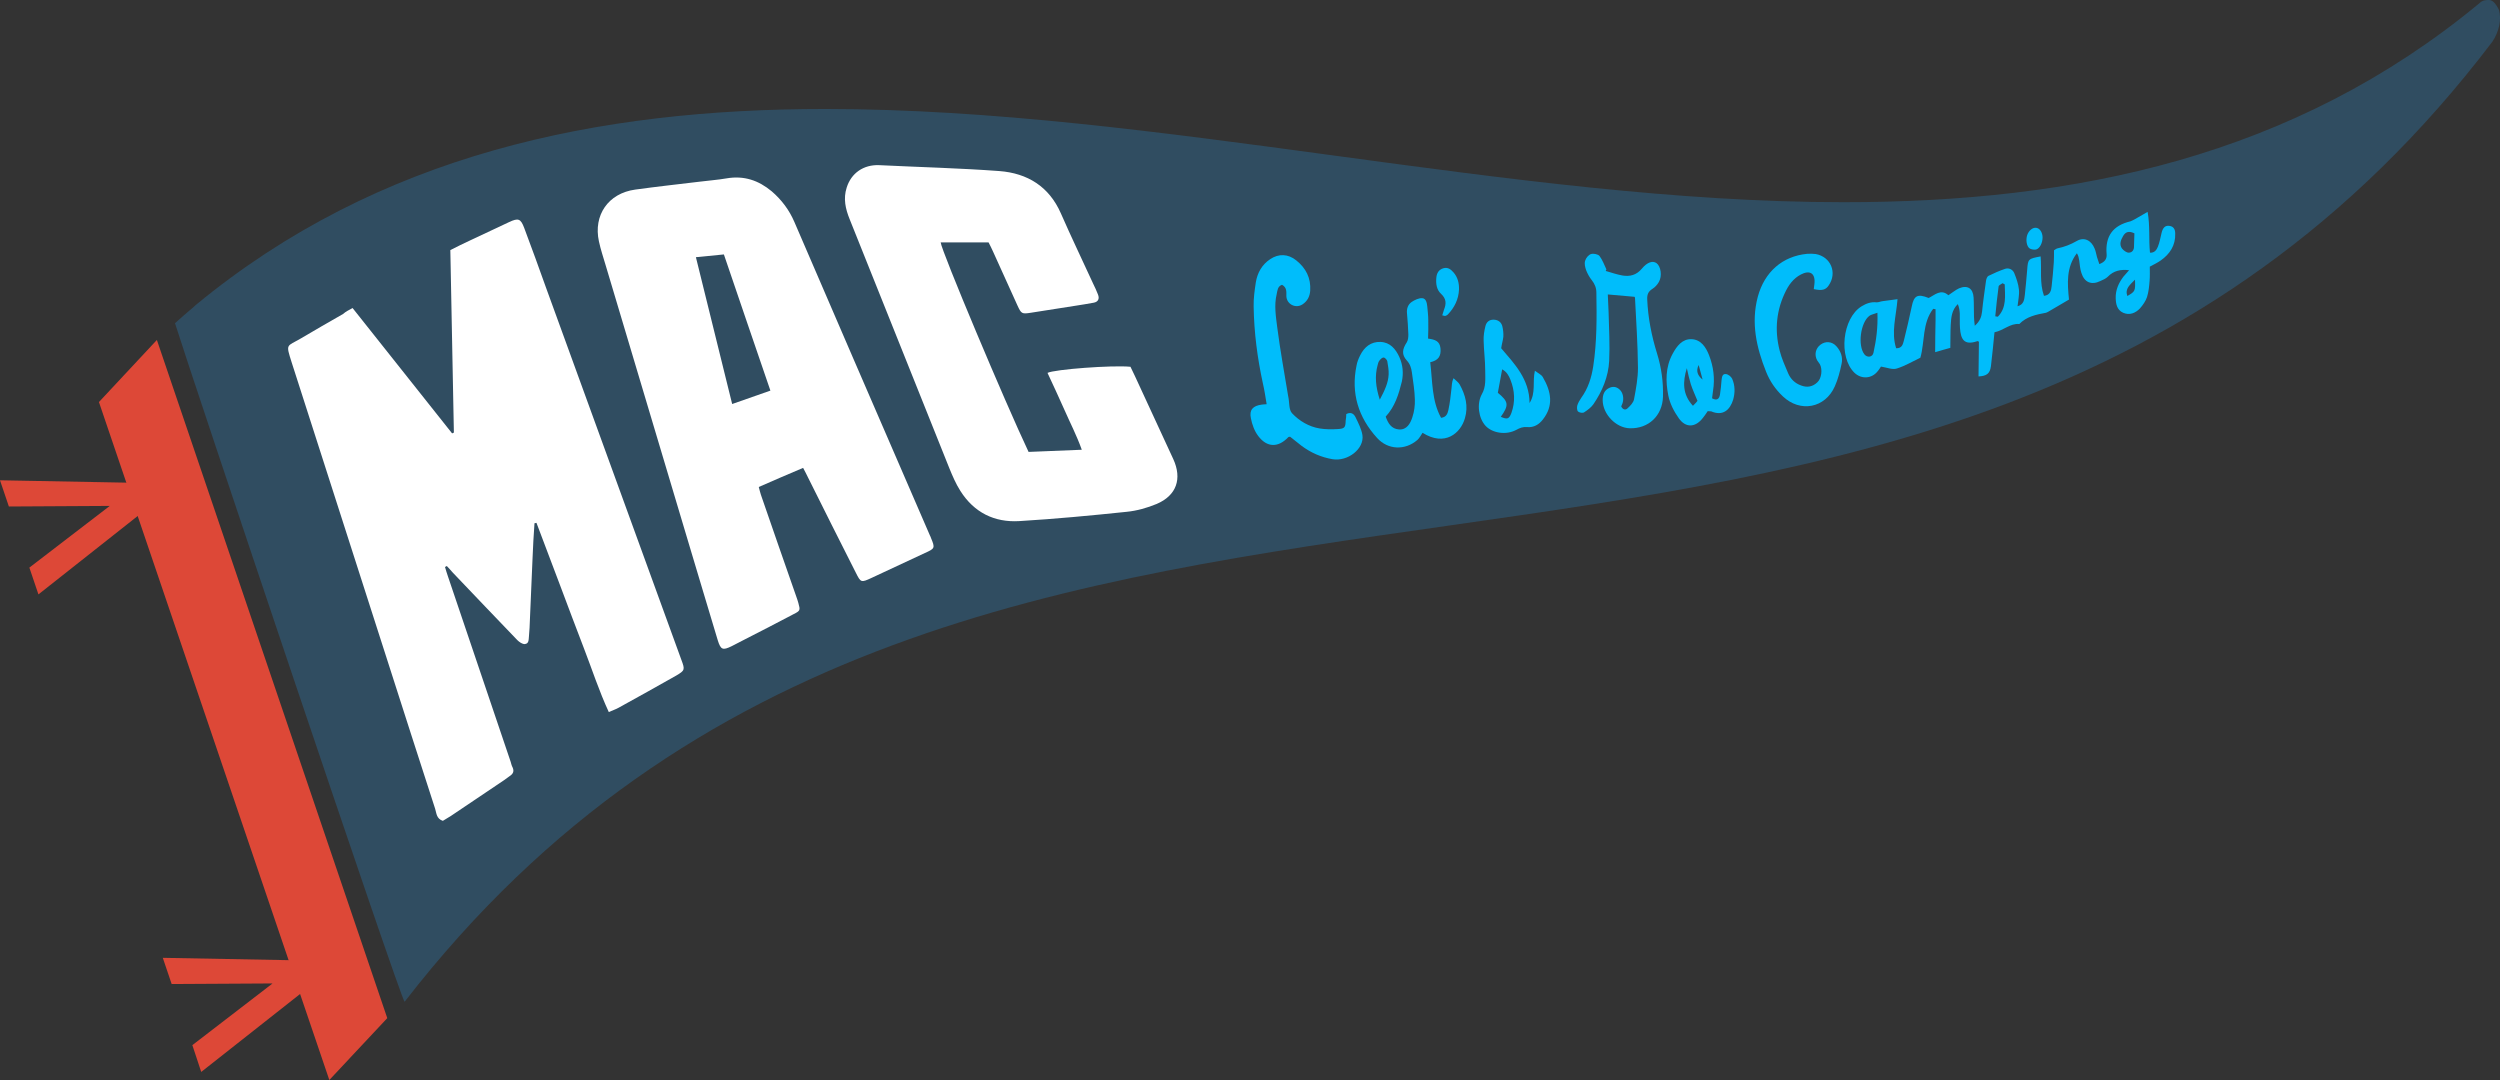 <?xml version="1.0" encoding="utf-8"?>
<!-- Generator: Adobe Illustrator 28.2.0, SVG Export Plug-In . SVG Version: 6.00 Build 0)  -->
<svg version="1.1" id="Layer_1" xmlns="http://www.w3.org/2000/svg" xmlns:xlink="http://www.w3.org/1999/xlink" x="0px" y="0px"
	 viewBox="0 0 1268.5 548.1" style="enable-background:new 0 0 1268.5 548.1;" xml:space="preserve">
<rect x="0" y="0" width="1268.5" height="548.1" fill="#333333" stroke="none"/>
<style type="text/css">
	.st0{clip-path:url(#SVGID_00000119087557285864742590000004170938017901338018_);}
	.st1{fill:#304D61;}
	.st2{fill:#DD4837;}
	.st3{clip-path:url(#SVGID_00000146498819513096057120000009444024850863716520_);}
	.st4{fill:#FFFFFF;}
	.st5{fill:#00BDFB;}
</style>
<g>
	<defs>
		<rect id="SVGID_1_" width="1268.5" height="548.1"/>
	</defs>
	<clipPath id="SVGID_00000000207855135320612350000001161233059112604817_">
		<use xlink:href="#SVGID_1_"  style="overflow:visible;"/>
	</clipPath>
	<g style="clip-path:url(#SVGID_00000000207855135320612350000001161233059112604817_);">
		<path class="st1" d="M1264.6,21.2c3.3-4.9,4.9-11.4,3.3-16.3c-1.6-3.3-3.3-4.9-4.9-4.9s-3.3,0-4.9,1.6
			c-94.5,78.2-205.3,101-322.7,101c-167.9,0-348.8-47.3-516.6-47.3c-115.7,0-226.5,22.8-319.4,99.4c-1.6,1.6-3.4,2.8-10.6,9.3
			c6.5,21.2,114.9,344.3,116.5,344.3C495.3,133.6,976.1,400.9,1264.6,21.2"/>
	</g>
</g>
<polygon class="st2" points="4.5,257 55.7,256.7 14.9,288 19.5,301.6 74.2,258.4 69.7,245 0,243.7 "/>
<polygon class="st2" points="87.1,499.3 138.3,499 97.6,530.3 102.1,543.9 156.9,500.7 152.4,487.3 82.6,486 "/>
<g>
	<defs>
		<rect id="SVGID_00000145025060323583063300000017516900248422360753_" width="1268.5" height="548.1"/>
	</defs>
	<clipPath id="SVGID_00000089550043677161499370000014337670965026942141_">
		<use xlink:href="#SVGID_00000145025060323583063300000017516900248422360753_"  style="overflow:visible;"/>
	</clipPath>
	<g style="clip-path:url(#SVGID_00000089550043677161499370000014337670965026942141_);">
		<path class="st4" d="M178.9,156.3c17,21.4,33.8,42.5,50.5,63.6c0.3-0.1,0.6-0.3,0.9-0.4c-0.6-30.8-1.2-61.6-1.8-92.6
			c3.4-1.7,6.5-3.3,9.8-4.8c6.7-3.2,13.3-6.3,20-9.4c4.7-2.2,5.9-1.8,7.7,3c3.8,10.1,7.5,20.3,11.1,30.4
			c22.9,63,45.8,125.9,68.7,188.9c1.8,4.8,1.7,5.2-2.7,7.8c-9.7,5.5-19.4,10.9-29.2,16.3c-1.4,0.8-3,1.3-5,2.2
			c-5-10.8-8.5-21.7-12.6-32.3c-4.1-10.5-8-21.2-12-31.7c-4-10.7-8.1-21.3-12.1-32c-0.3,0.1-0.7,0.1-1,0.2c-0.4,6-0.8,12.1-1,18.1
			c-0.5,11.7-1,23.3-1.5,35c-0.1,1.4-0.2,2.7-0.3,4.1c-0.2,1.7,0.1,3.9-2.1,4.1c-1.2,0.1-2.8-1-3.8-2c-11-11.4-21.8-22.8-32.7-34.2
			c-1-1.1-2-2.3-3.1-3.4c-0.3,0.2-0.6,0.3-0.9,0.5c0.5,1.6,0.9,3.2,1.5,4.8c10.6,31.3,21.2,62.6,31.8,94c0.3,1,0.5,2,1,2.9
			c0.9,2,0.2,3.3-1.5,4.4c-1,0.7-1.9,1.4-2.9,2.1c-9,6-17.9,12.1-26.9,18.1c-1.4,0.9-2.9,1.8-4.1,2.5c-3.3-1.1-3.2-3.9-3.9-6.1
			c-8.2-25.3-16.3-50.5-24.4-75.8c-16.1-50.2-32.3-100.5-48.4-150.7c-3.1-9.8-2.6-7.9,4.7-12.2c7.1-4.2,14.2-8.3,21.4-12.4
			C175.4,158.1,176.9,157.4,178.9,156.3"/>
		<path class="st4" d="M390.9,198.2c-8-23.4-15.8-46.1-23.6-69.1c-4.9,0.5-9.3,0.9-14.2,1.4c6.1,24.8,12.2,49.4,18.4,74.5
			C378,202.7,384.1,200.6,390.9,198.2 M407.5,237.4c-7.8,3.3-15,6.4-22.5,9.7c0.4,1.5,0.7,2.8,1.1,4c5.9,17.2,11.9,34.3,17.9,51.5
			c0.4,1.1,0.8,2.3,1.1,3.4c1,3.6,1,3.9-2.4,5.6c-8.3,4.4-16.7,8.7-25.1,13c-2.1,1.1-4.2,2.2-6.4,3.3c-4.5,2.2-5.5,1.8-7-3
			c-5-16.5-9.9-33.1-14.9-49.7c-14-46.8-27.9-93.5-41.9-140.3c-1.2-4.1-2.6-8.2-3.5-12.4c-2.9-13.3,4.7-24.4,18.4-26.3
			c10.9-1.5,21.8-2.7,32.6-4c4.6-0.6,9.2-0.9,13.8-1.7c8.8-1.5,16.2,1,22.9,6.6c5,4.3,8.9,9.5,11.5,15.6
			c10,23.1,19.9,46.2,29.9,69.3c12.9,29.9,25.9,59.7,38.8,89.6c0.2,0.5,0.5,0.9,0.6,1.4c2.1,5.1,2,5.3-3.1,7.6
			c-9,4.2-18,8.4-27,12.6c-5.4,2.5-5.5,2.5-8.1-2.7c-8.1-16-16.2-32.1-24.2-48.2C409.3,240.8,408.5,239.3,407.5,237.4"/>
		<path class="st4" d="M501.6,123h-24.3c0.3,4.1,32.7,81.2,44.6,106.3c8.5-0.3,17.4-0.7,27-1.1c-2.6-7.3-5.9-13.6-8.7-20
			c-2.8-6.4-5.8-12.7-8.7-19c3.6-1.8,32.8-4,42.1-3.1c0.7,1.5,1.5,3.1,2.3,4.8c6.5,14,12.9,28,19.4,42c4.6,10,1.7,18.5-8.4,22.8
			c-4.8,2-10.1,3.5-15.3,4c-18.1,1.9-36.2,3.6-54.3,4.7c-12.8,0.8-23.1-4.4-30-15.3c-2.3-3.6-4-7.6-5.6-11.5
			c-16.9-42.1-33.7-84.3-50.6-126.4c-2.1-5.2-3.3-10.4-1.5-16c2.3-7.4,8.6-11.7,16.4-11.4c20.4,1,40.8,1.5,61.1,3
			c14.2,1.1,25.2,7.8,31.2,21.5c5.2,11.9,10.9,23.7,16.3,35.5c0.9,1.9,1.8,3.7,2.5,5.6c0.9,2.2,0.1,3.8-2.2,4.2
			c-3.2,0.6-6.4,1.1-9.6,1.6c-7.5,1.2-14.9,2.3-22.3,3.5c-4.5,0.7-4.8,0.5-6.7-3.6c-4.2-9.2-8.3-18.4-12.5-27.6
			C503.1,126,502.4,124.5,501.6,123"/>
		<path class="st5" d="M1083.3,141.9c-2.6,2.7-5.2,4.5-3.9,8.3C1083.4,147.9,1083.5,147.7,1083.3,141.9 M1017.2,144.3
			c-0.4-0.2-0.8-0.4-1.1-0.6c-0.7,0.5-1.9,1-2,1.6c-0.7,5-1.2,10.1-1.7,15.2c0.4,0.1,0.8,0.1,1.3,0.2
			C1018.3,156,1017.3,150,1017.2,144.3 M1083,118.4c-2.9-1.4-4.5-0.7-5.7,1.3c-1.2,2-2.1,4.3-0.6,6.4c0.8,1,2.3,2.1,3.4,2.1
			c1.8,0,2.8-1.4,2.7-3.4C1082.9,122.7,1082.9,120.6,1083,118.4 M952.6,158.7c-1.9,0.7-3.1,0.9-4,1.5c-4.6,3.4-6.1,15.1-2.6,19.6
			c1.4,1.8,4.1,1.5,4.6-0.8C952,172.6,952.9,166.1,952.6,158.7 M1012,168.6c-0.6,5.9-1.1,11.6-1.8,17.2c-0.5,3.8-2.2,5-6.3,5.2
			c0.1-5.9,0.1-11.7,0.2-17.6c-0.2-0.1-0.6-0.4-0.8-0.3c-6.9,2.4-8.4-1.2-8.8-6.6c-0.2-2.5,0-4.9-0.1-7.4c-0.1-1.6-0.3-3.1-1-4.8
			c-3.1,3-3.4,6.8-3.6,10.6c-0.2,3.8-0.1,7.5-0.2,11.6c-2.8,0.8-5.1,1.4-7.7,2.2c0-5.7,0.1-10.9,0.2-16.1c0-1.9,0-3.8,0-5.7
			c-0.4-0.1-0.8-0.1-1.2-0.2c-5.6,7.2-4.2,16.6-6.5,24.8c-4,1.9-7.8,4.2-12,5.5c-2.2,0.7-4.9-0.5-8-1c-0.3,0.4-0.9,1.5-1.7,2.4
			c-3,3.8-8.2,4.1-11.7,0.8c-8.3-8-6.2-27.8,3.6-33.8c2.3-1.4,4.7-2.3,7.5-2c1,0.1,2.1-0.5,3.2-0.6c2.4-0.3,4.7-0.6,7.5-1
			c-0.7,8.8-3.3,16.8-0.7,24.9c3,0.1,3.4-2,3.9-3.8c1.4-5.7,2.8-11.5,4-17.3c1.1-5.6,2.9-6.7,8.6-4.4c3.1-1.5,6.2-4.8,10-1.4
			c1.9-1.2,3.5-2.6,5.4-3.5c4.3-1.8,7.1,0,7.4,4.6c0.2,3.3,0.1,6.6,0.2,9.9c0,1.2,0.2,2.5,0.4,4.5c2.6-2.3,3.4-4.5,3.7-7.2
			c0.5-5.2,1.3-10.4,2-15.6c0.1-0.9,0.6-2.2,1.2-2.5c2.8-1.4,5.6-2.6,8.5-3.6c1.9-0.6,3.8,0.3,4.6,2.1c1.1,2.7,2.1,5.5,2.4,8.4
			c0.3,2.7-0.4,5.5-0.7,8.5c3.3-0.9,3.4-3.5,3.7-5.8c0.5-4.2,0.8-8.5,1.2-12.8c0.4-5.4,0.5-5.5,6.8-6.7c0.6,6.6-0.6,13.4,1.7,20
			c3.2-0.3,3.7-2.8,3.9-4.9c0.5-4.1,0.8-8.2,1.1-12.2c0.1-2,0.1-3.9,0.1-6c0.7-0.4,1.2-0.9,1.8-1c3.4-0.7,6.6-1.9,9.7-3.7
			c3.8-2.2,7.4-0.4,9.1,3.8c0.6,1.4,0.8,2.8,1.2,4.3c0.4,1.2,0.8,2.4,1.2,3.6c2.7-1,3.9-2.6,3.7-5c-0.8-9.2,3.2-14.6,12.1-16.7
			c0.7-0.2,1.4-0.7,2.1-1c2-1.1,3.9-2.2,6.6-3.8c1.3,7.3,0.5,14,1.2,20.7c2.3,0.2,3.4-1.5,4-3c0.9-2.2,1.3-4.7,1.9-7.1
			c0.6-2.5,1.8-3.8,3.9-3.5c2.3,0.3,3,1.9,3,3.9c0.2,6-2.7,10.4-7.4,13.7c-1.6,1.1-3.4,2-5.5,3.1c0,2.3,0.1,4.8-0.1,7.2
			c-0.2,2.8-0.5,5.6-1.3,8.2c-0.7,2.1-2.1,4.1-3.6,5.8c-2.3,2.4-5.3,3.6-8.5,2.2c-3.1-1.4-3.7-4.3-3.8-7.4
			c-0.1-4.2,1.5-7.7,3.9-10.9c0.9-1.1,1.9-2.2,2.9-3.3c-4.2-0.5-7.8,0.2-10.8,3.3c-1,1-2.5,1.6-3.8,2.2c-4.5,2.2-8.1,0.7-9.6-4.1
			c-0.7-2-0.8-4.2-1.1-6.3c-0.2-1.2-0.4-2.5-1.2-3.7c-5.5,7.2-4.8,15.4-4,23.5c-3.6,2.1-7,4.1-10.4,6.1c-0.4,0.2-0.9,0.5-1.3,0.6
			c-4.9,0.9-9.8,1.9-13.5,5.7C1019.9,164,1016.8,167.6,1012,168.6"/>
		<path class="st5" d="M683.1,210.1c2.5-1.3,3.9,0,4.7,1.6c1.4,2.9,3,6,3.5,9.1c1,6.9-7.4,13.5-15.2,12.2c-5.8-1-11-3.3-15.7-6.8
			c-2-1.5-3.8-3.1-5.8-4.6c-0.3,0.1-0.7,0-0.9,0.2c-5.1,5.4-10.8,5.4-15.3-0.6c-1.9-2.5-3.1-5.8-3.7-9c-0.9-4.2,1-6.3,5.5-6.9
			c0.6-0.1,1.3-0.1,2.5-0.2c-0.6-3.6-1.1-7.1-1.9-10.5c-2.8-12.9-4.5-25.9-4.7-39.1c-0.1-4.1,0.5-8.2,1.1-12.2
			c0.8-4.9,3.1-9,7.3-11.8c4.3-2.9,9.1-2.7,13.2,0.6c5,4,7.5,9,7.1,15.4c-0.2,3-1.5,5.4-4,7c-3.5,2.2-8-0.2-8.1-4.3
			c0-2.2,0.3-4.3-2.2-5.7c-2.3,0.8-2.3,2.9-2.7,4.7c-1.4,5.7-0.4,11.5,0.3,17.1c1.5,11.6,3.6,23,5.5,34.6c0,0.2,0.1,0.3,0.1,0.5
			c0.6,2.8,0.2,6.5,1.9,8.3c3.7,3.9,8.5,6.8,14,7.7c3,0.5,6.2,0.5,9.3,0.3c3.4-0.2,3.8-0.8,3.9-4.3
			C683,212.2,683.1,211.1,683.1,210.1"/>
		<path class="st5" d="M700.1,202.8c2.5-4.7,4.3-8.5,4.5-12.8c0.1-2.2-0.3-4.5-0.7-6.8c-0.2-0.7-1.2-1.8-1.9-1.8
			c-0.7,0-1.6,0.9-2.1,1.6c-0.5,0.6-0.7,1.5-0.9,2.3C697.5,190.8,698,196.3,700.1,202.8 M703.1,211.4c1.2,3.4,2.9,6.2,6.7,6.5
			c4,0.3,5.8-3,6.8-6.1c1-2.9,1.4-6.1,1.3-9.1c-0.1-4.6-0.9-9.1-1.5-13.7c-0.3-2.2-0.9-4.3-2.6-6.1c-2.7-3-2.3-5.7,0-9.2
			c0.7-1.1,0.8-2.7,0.8-4c-0.1-3.6-0.4-7.2-0.7-10.8c-0.2-2.3,0.5-4.4,2.4-5.7c1.5-1,3.6-2,5.3-1.9c2,0.1,2.4,2.4,2.6,4.2
			c0.2,2.3,0.5,4.6,0.5,6.8c0.1,3.1,0,6.2-0.1,9.5c3.5,0.5,5.9,1.2,6.3,4.9c0.4,4-1.1,6.2-5.2,7.1c1.2,9.7,0.7,19.5,5.5,28.2
			c2.8-0.3,3.3-2.3,3.7-3.9c0.8-3.7,1.2-7.4,1.6-11.1c0.2-1.5,0.1-3.1,1-5.1c1.1,1.1,2.5,2,3.2,3.3c2.9,5.3,4.4,10.9,2.6,17
			c-2.1,7.5-10.1,14.6-21.5,7.4c-0.8,1.1-1.5,2.7-2.7,3.7c-6.2,5.3-14.8,5-20.3-1c-9.6-10.5-13.4-22.8-10.5-36.8
			c0.3-1.8,1-3.5,1.8-5.1c2.1-4.3,5.5-7.1,10.4-6.9c4.8,0.2,7.6,3.5,9.5,7.6c1.8,4,2.2,8.2,1.3,12.5
			C709.7,200.1,707.8,206.3,703.1,211.4"/>
		<path class="st5" d="M814.8,137.5c2.8,0.8,5.6,1.8,8.5,2.3c3.7,0.6,7-0.2,9.7-3.4c2.9-3.5,5.6-4.2,7.5-2.9c2.2,1.6,3,6.5,1.2,9.6
			c-0.8,1.4-2,2.7-3.3,3.5c-2.1,1.3-2.7,2.9-2.6,5.3c0.4,9.4,2.2,18.5,5,27.5c2.2,7.1,3.2,14.4,3,21.9c-0.3,9.6-7.3,16.3-16.9,16
			c-7-0.2-13.7-7.2-13.7-14.3c0-2.6,0.7-4.9,3.2-6.1c1.8-0.9,3.5-0.8,5.1,0.5c1.9,1.5,2.6,4.4,1.8,7.1c-0.2,0.6-0.5,1.2-0.7,1.7
			c0.8,1.7,2.2,2,3.2,1c1.4-1.3,3-2.9,3.3-4.6c1-5.3,2-10.7,2-16c-0.1-11.8-0.9-23.6-1.5-35.4c0-0.3-0.2-0.6-0.2-0.6
			c-4.5-0.4-8.8-0.8-13.6-1.2c0.1,3,0.3,6,0.4,9.1c0.2,8.2,0.7,16.4,0.3,24.6c-0.4,8-3.5,15.4-8,22c-1.2,1.7-3,3-4.7,4.1
			c-0.7,0.5-2.4,0.2-3.1-0.4c-0.6-0.6-0.6-2.1-0.4-3c0.4-1.4,1.2-2.7,2-3.9c3.5-4.8,5.2-10.2,6.1-16c1.9-12.4,1.8-24.9,1.6-37.4
			c0-2.4-0.8-4.4-2.3-6.3c-1.2-1.5-2.2-3.3-2.9-5.1c-0.5-1.5-1-3.3-0.5-4.8c0.4-1.4,1.7-3,3-3.4c1.2-0.4,3.6,0.1,4.3,1
			c1.5,2,2.4,4.5,3.5,6.8C814.9,136.9,814.8,137.2,814.8,137.5"/>
		<path class="st5" d="M920.3,146.7c0.2-1.7,0.5-3.2,0.4-4.6c-0.2-3.3-2.3-4.6-5.4-3.5c-4.2,1.6-7,4.8-9,8.7c-5,9.8-6,20.1-3.3,30.6
			c1,4,2.7,7.7,4.3,11.5c1.3,3,3.5,5.1,6.6,6.2c3.1,1.2,5.9,0.6,8.2-1.6c2.2-2,2.7-6.6,1.3-9.2c-0.4-0.7-1-1.3-1.4-2
			c-1.5-2.8-0.8-6,1.7-7.9c2.5-1.9,5.8-1.7,8,0.7c2.3,2.5,3.5,5.7,2.7,9.1c-0.8,3.8-1.8,7.7-3.4,11.3c-4.9,11.1-17.6,13.5-26.4,5.1
			c-3.8-3.6-6.6-7.7-8.5-12.5c-4.9-12.3-7.7-24.8-4.2-38c3.4-12.6,12.5-20.6,25-21.8c1.5-0.1,3-0.1,4.4,0.1c7.7,1.4,11,9.5,6.6,15.9
			C926.4,147.1,924.5,147.6,920.3,146.7"/>
		<path class="st5" d="M760,199.3c5.5,4.5,5.7,6.3,1.5,12.2c3.3,1.4,4.2,1.2,5.4-2c2-5.6,1.7-11.3-0.5-16.8c-0.8-2-1.8-4-4.2-5.3
			C761.4,191.6,760.8,195.2,760,199.3 M761.7,176.7c6.8,8,14.3,15.6,14.4,27.8c3.3-5.2,1.4-10.7,2.7-16.4c1.7,1.3,3.3,2,4,3.2
			c4.4,7.5,5.5,14.6,0.1,21.5c-2,2.6-4.6,4.2-8,3.9c-2.1-0.2-3.7,0.4-5.5,1.4c-5.2,2.8-12.1,1.7-15.6-2c-3.6-3.9-4.6-11.2-1.9-16.1
			c2.2-3.8,1.7-8,1.7-12c0-5.1-0.7-10.1-0.8-15.2c-0.1-2.4,0.3-4.9,0.9-7.3c0.5-2.1,2-3.4,4.3-3.3c2.2,0.1,3.8,1.3,4.3,3.4
			c0.4,1.7,0.6,3.5,0.5,5.3C762.6,172.7,762,174.6,761.7,176.7"/>
		<path class="st5" d="M861.9,185.2c-1.5,3.1-0.5,5.4,2,7.4C863.2,190.1,862.5,187.6,861.9,185.2 M861.3,203.4
			c-1.2-3-2.5-5.7-3.4-8.5c-0.8-2.6-1.4-5.4-2-8.1c-2.1,6.9-2.3,13.3,3.1,19.1C860,204.9,860.8,204.1,861.3,203.4 M866.5,208.6
			c-0.8,1.2-1.6,2.4-2.5,3.5c-3.8,4.9-8.7,5.1-12.2,0.1c-2.4-3.4-4.5-7.4-5.3-11.5c-1.4-7.1-1.5-14.4,2.2-21.2
			c2.1-3.9,4.9-7.6,9.6-7.4c4.8,0.2,7.3,4.1,8.9,8.2c2.2,5.7,3,11.7,2,17.9c-0.2,1.3-0.3,2.5-0.5,3.9c2.4,1.3,3.6,0.4,4-1.8
			c0.4-2.4,0.6-4.9,0.8-7.3c0.2-1.5,0.3-3.4,2.2-3.2c1.2,0.1,2.7,1.3,3.2,2.4c1.5,3.4,1.5,7.1,0.5,10.6c-1.6,5.2-5.2,8.5-11.2,5.9
			C867.7,208.7,867.2,208.7,866.5,208.6"/>
		<path class="st5" d="M731.8,160c0.4-1.2,0.6-2.1,0.9-2.9c1.2-3,1.2-5.5-1.5-8c-2.3-2.1-2.7-5.2-2.4-8.2c0.2-2.3,1.2-4.1,3.6-4.8
			c2.2-0.6,3.7,0.5,5.1,2.1c2.2,2.5,2.9,5.6,2.8,8.7c-0.2,4.9-2.3,9.2-5.7,12.7c-0.3,0.3-0.8,0.6-1.3,0.7
			C733.2,160.4,732.9,160.2,731.8,160"/>
		<path class="st5" d="M1036.4,120.5c0,2.7-1.4,5.6-3.3,6.1c-1,0.2-2.3,0-3.2-0.5c-1.6-1-2.1-4.4-1.3-6.8c0.8-2.4,2.9-4,4.6-3.7
			C1035,115.8,1036.4,118,1036.4,120.5"/>
	</g>
</g>
<polygon class="st2" points="50.2,204 167.1,548 196.5,516.6 79.6,172.5 "/>
</svg>
